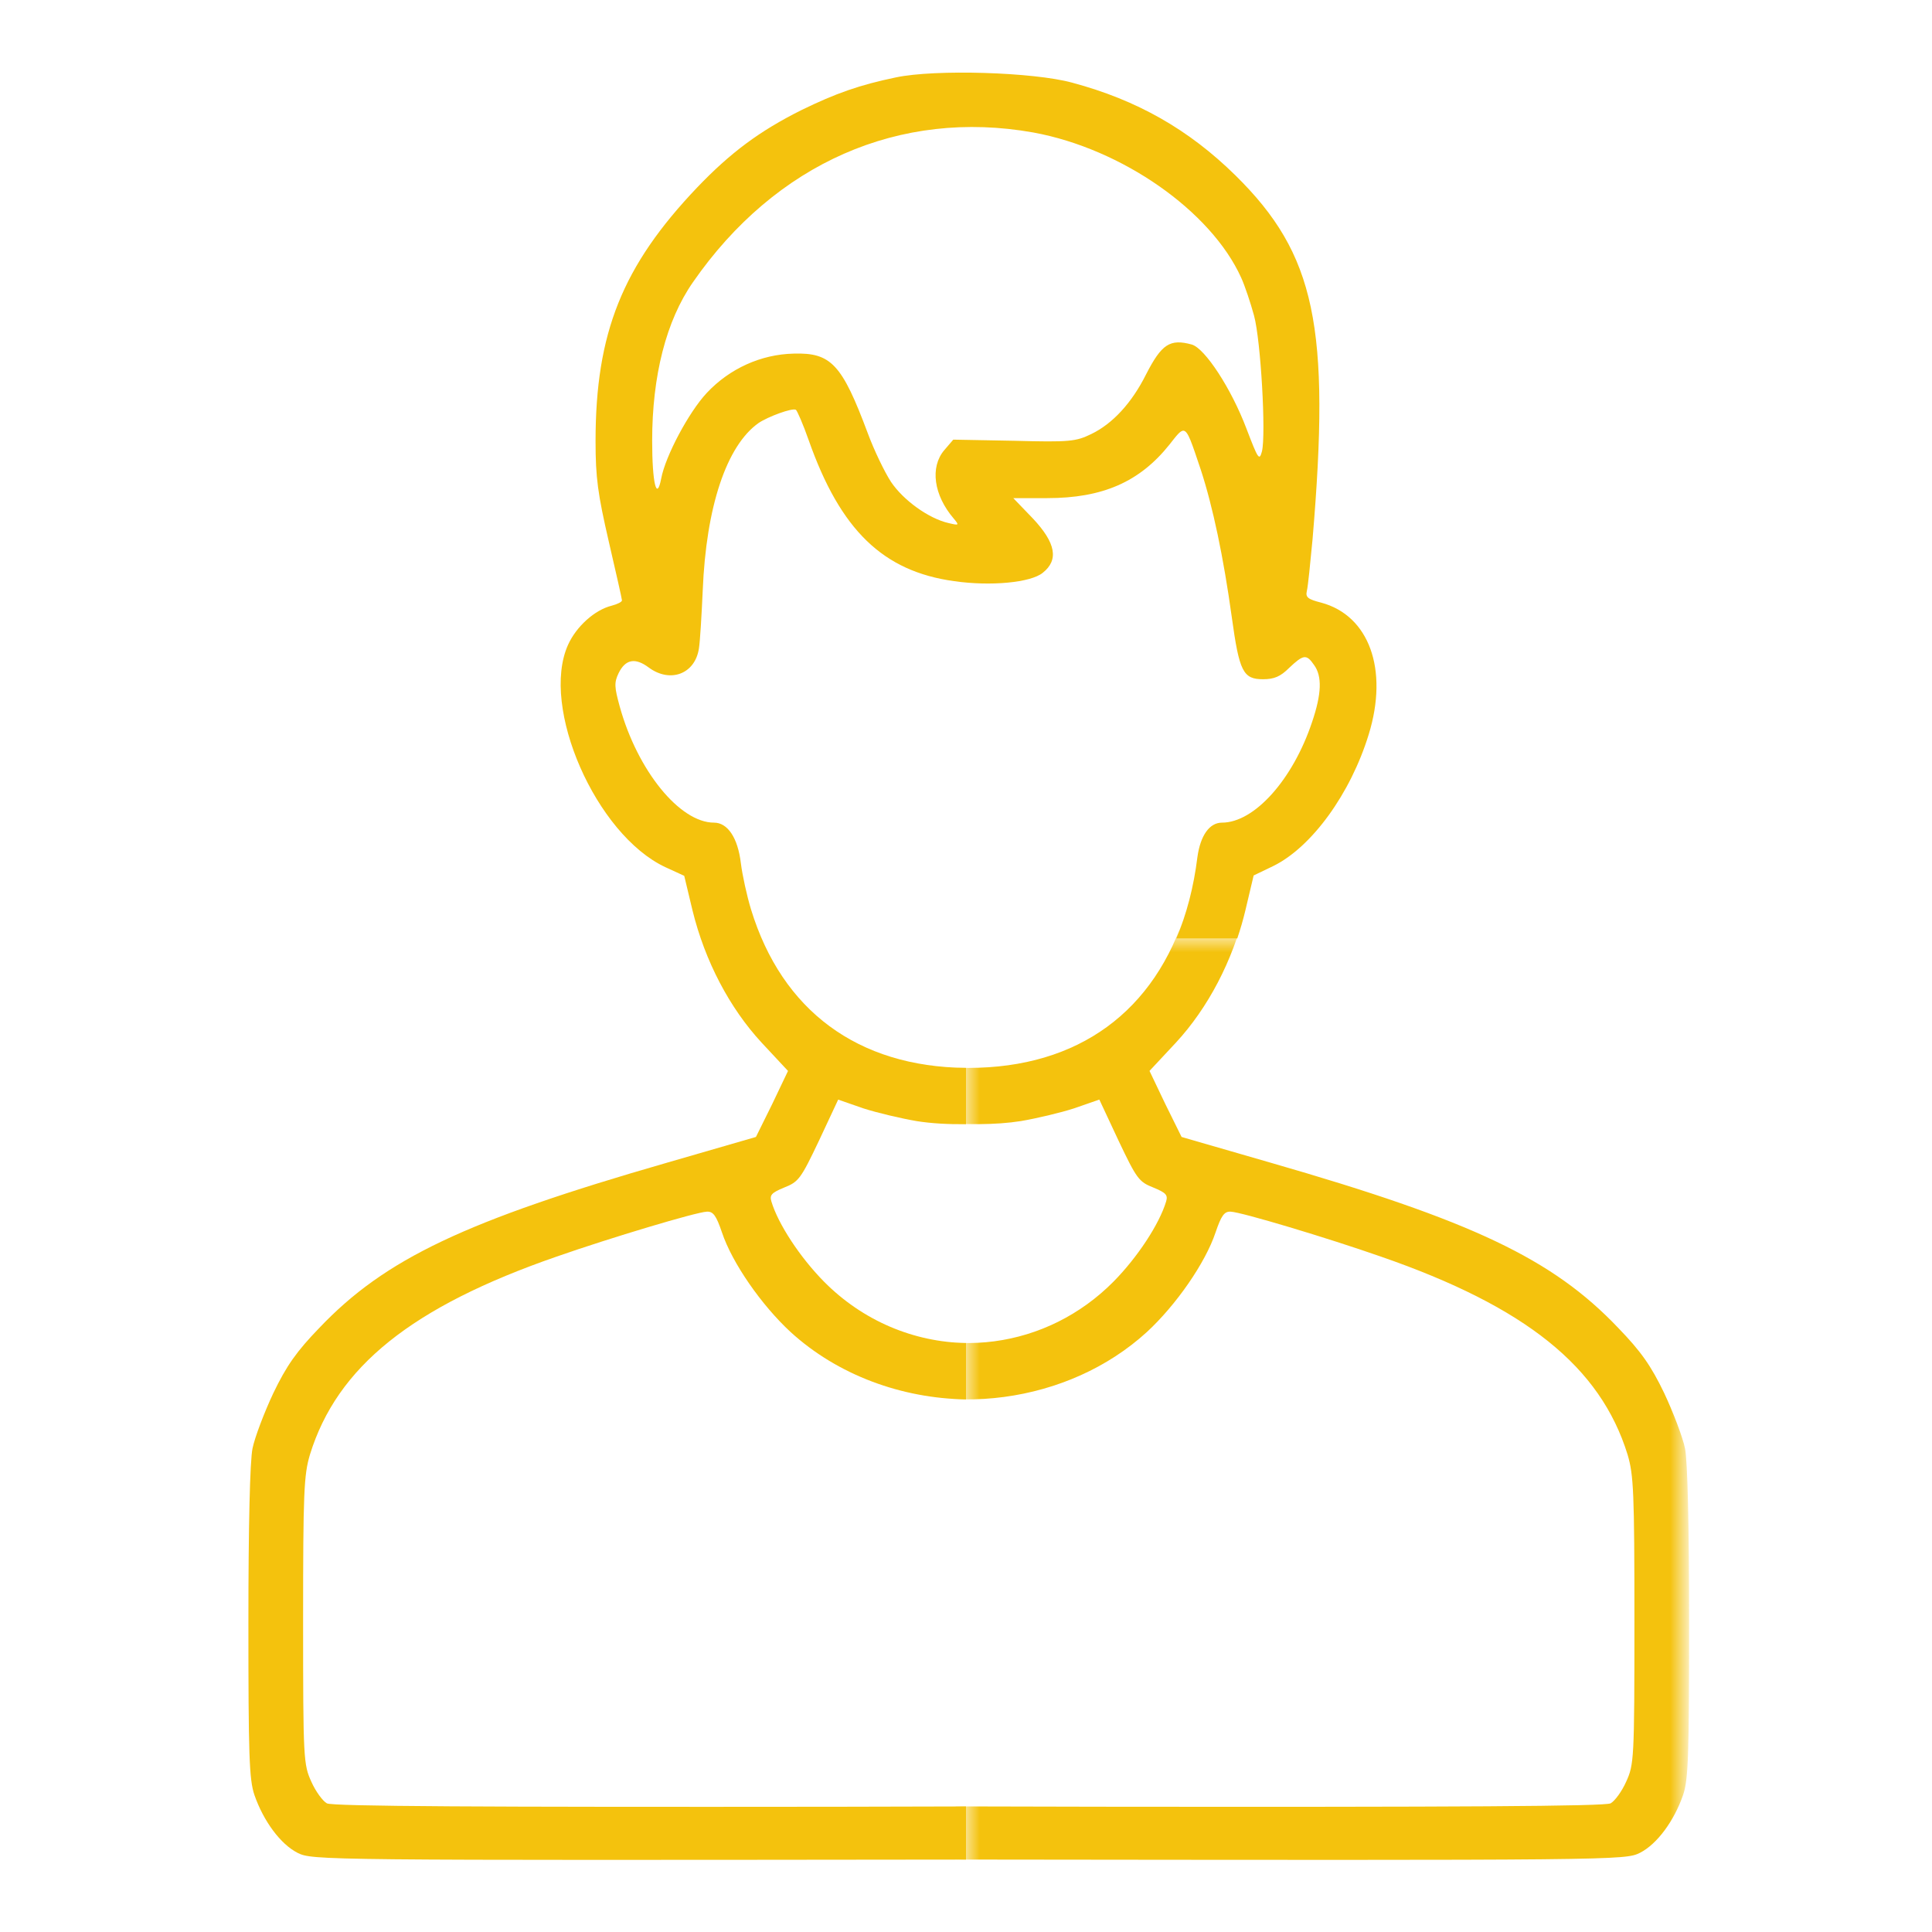 <svg width="70" height="70" viewBox="0 0 70 70" fill="none" xmlns="http://www.w3.org/2000/svg">
<g id="medical 1">
<g id="Group 606">
<path id="Subtract" fill-rule="evenodd" clip-rule="evenodd" d="M29.029 3.993C30.287 3.378 31.148 3.077 32.461 2.804C33.883 2.503 37.451 2.612 38.846 2.995C41.197 3.624 43.07 4.69 44.766 6.358C47.664 9.216 48.211 11.841 47.555 19.552C47.473 20.413 47.391 21.247 47.35 21.411C47.295 21.644 47.391 21.712 47.869 21.835C49.605 22.3 50.316 24.255 49.592 26.607C48.935 28.753 47.527 30.694 46.133 31.378L45.422 31.72L45.121 32.991C45.039 33.334 44.941 33.671 44.829 34H42.62C42.992 33.126 43.25 32.14 43.385 31.05C43.494 30.27 43.822 29.806 44.273 29.806C45.449 29.806 46.844 28.247 47.541 26.155C47.883 25.144 47.91 24.501 47.609 24.091C47.336 23.694 47.227 23.708 46.707 24.2C46.393 24.515 46.16 24.61 45.764 24.61C45.039 24.61 44.902 24.337 44.629 22.355C44.328 20.181 43.945 18.362 43.508 17.023C43.174 16.03 43.048 15.623 42.883 15.606C42.764 15.595 42.625 15.786 42.373 16.107C41.293 17.46 39.953 18.048 37.943 18.048H36.713L37.424 18.786C38.258 19.675 38.367 20.29 37.779 20.755C37.342 21.11 35.893 21.247 34.566 21.056C31.996 20.7 30.451 19.21 29.303 15.956C29.098 15.368 28.879 14.876 28.838 14.849C28.715 14.767 27.826 15.095 27.484 15.327C26.322 16.148 25.584 18.362 25.461 21.398C25.42 22.3 25.365 23.243 25.324 23.489C25.188 24.419 24.285 24.761 23.506 24.186C23.014 23.817 22.658 23.886 22.412 24.392C22.248 24.733 22.262 24.898 22.453 25.595C23.096 27.919 24.627 29.806 25.871 29.806C26.363 29.806 26.732 30.353 26.842 31.269C26.896 31.706 27.061 32.458 27.211 32.95C28.335 36.62 31.082 38.654 35 38.692V40.731C34.355 40.739 33.741 40.704 33.213 40.62C32.652 40.524 31.777 40.319 31.271 40.155L30.369 39.841L29.672 41.331C29.016 42.712 28.934 42.821 28.414 43.026C27.949 43.218 27.881 43.3 27.949 43.532C28.195 44.353 28.988 45.556 29.85 46.431C31.266 47.863 33.114 48.626 35 48.661V50.703C32.669 50.665 30.356 49.825 28.646 48.263C27.594 47.292 26.527 45.761 26.158 44.653C25.953 44.052 25.844 43.888 25.611 43.901C25.229 43.915 22.125 44.845 20.17 45.528C14.92 47.347 12.213 49.52 11.229 52.706C11.01 53.444 10.982 54.073 10.982 58.722C10.982 63.753 10.996 63.931 11.283 64.56C11.434 64.901 11.693 65.257 11.844 65.339C12.049 65.448 17.408 65.476 30.342 65.462L35 65.451V67.376C11.5 67.403 11.322 67.402 10.777 67.13C10.162 66.816 9.547 65.981 9.219 65.038C9.027 64.478 9 63.589 9 58.79C9 55.304 9.055 52.925 9.15 52.474C9.232 52.077 9.574 51.175 9.902 50.478C10.381 49.48 10.75 48.96 11.57 48.112C13.949 45.61 16.861 44.23 24.176 42.124L27.389 41.194L27.977 40.005L28.551 38.802L27.594 37.776C26.432 36.519 25.543 34.823 25.092 32.991L24.791 31.733L24.107 31.419C21.592 30.243 19.568 25.622 20.58 23.366C20.881 22.696 21.551 22.095 22.166 21.944C22.371 21.89 22.535 21.808 22.535 21.753C22.535 21.698 22.316 20.741 22.057 19.62C21.66 17.898 21.578 17.31 21.578 15.983C21.578 12.06 22.549 9.64 25.256 6.796C26.473 5.524 27.525 4.745 29.029 3.993ZM44.971 10.063C43.877 7.644 40.65 5.388 37.438 4.8C32.598 3.938 28.1 5.907 25.105 10.228C24.135 11.622 23.629 13.618 23.629 15.97C23.629 17.501 23.793 18.185 23.957 17.337C24.107 16.53 24.955 14.931 25.611 14.233C26.432 13.358 27.566 12.839 28.756 12.812C30.109 12.771 30.506 13.194 31.436 15.683C31.668 16.312 32.051 17.105 32.283 17.46C32.734 18.13 33.65 18.786 34.361 18.95C34.758 19.046 34.758 19.032 34.553 18.786C33.828 17.939 33.691 16.927 34.211 16.312L34.539 15.929L36.74 15.97C38.764 16.024 38.982 15.997 39.543 15.724C40.309 15.354 41.006 14.603 41.525 13.563C42.086 12.47 42.387 12.265 43.18 12.483C43.658 12.62 44.615 14.083 45.162 15.532C45.586 16.64 45.627 16.708 45.723 16.353C45.873 15.737 45.682 12.333 45.435 11.431C45.312 10.979 45.107 10.364 44.971 10.063Z" fill="#F4C20D"/>
<g id="Group 605">
<g id="Mask group">
<mask id="mask0_617_651" style="mask-type:alpha" maskUnits="userSpaceOnUse" x="35" y="34" width="26" height="34">
<rect id="Rectangle 42" width="26" height="34" transform="matrix(-1 0 0 1 61 34)" fill="#D9D9D9"/>
</mask>
<g mask="url(#mask0_617_651)">
<path id="Vector" d="M37.739 2.803C39.052 3.076 39.913 3.377 41.171 3.992C42.675 4.744 43.727 5.524 44.944 6.795C47.651 9.639 48.622 12.059 48.622 15.983C48.622 17.309 48.54 17.897 48.143 19.619C47.884 20.74 47.665 21.697 47.665 21.752C47.665 21.807 47.829 21.889 48.034 21.944C48.649 22.094 49.319 22.695 49.62 23.365C50.632 25.621 48.608 30.242 46.093 31.418L45.409 31.733L45.108 32.99C44.657 34.822 43.768 36.518 42.606 37.776L41.649 38.801L42.223 40.004L42.811 41.194L46.024 42.123C53.339 44.229 56.251 45.609 58.63 48.111C59.45 48.959 59.819 49.479 60.298 50.477C60.626 51.174 60.968 52.076 61.05 52.473C61.145 52.924 61.2 55.303 61.2 58.789C61.2 63.588 61.173 64.477 60.981 65.037C60.653 65.981 60.038 66.815 59.423 67.129C58.876 67.403 58.698 67.403 34.854 67.375L10.819 67.334L9.452 66.951C2.124 64.9 -2.784 58.488 -2.784 50.983C-2.784 42.984 2.93 36.176 10.806 34.795C12.35 34.535 14.88 34.535 16.438 34.795C20.376 35.479 24.053 37.639 26.501 40.701C27.403 41.85 27.608 41.768 28.196 40.113L28.634 38.897L27.636 37.844C26.432 36.559 25.53 34.863 25.079 32.99L24.778 31.719L24.067 31.377C22.673 30.694 21.265 28.752 20.608 26.606C19.884 24.254 20.595 22.299 22.331 21.834C22.809 21.711 22.905 21.643 22.85 21.41C22.809 21.246 22.727 20.412 22.645 19.551C21.989 11.84 22.536 9.215 25.434 6.358C27.13 4.69 29.003 3.623 31.354 2.994C32.749 2.611 36.317 2.502 37.739 2.803ZM32.763 4.799C29.55 5.387 26.323 7.643 25.229 10.063C25.093 10.363 24.887 10.979 24.765 11.43C24.518 12.332 24.327 15.736 24.477 16.352C24.573 16.707 24.614 16.639 25.038 15.531C25.585 14.082 26.542 12.619 27.02 12.483C27.813 12.264 28.114 12.469 28.675 13.563C29.194 14.602 29.891 15.354 30.657 15.723C31.218 15.996 31.436 16.024 33.46 15.969L35.661 15.928L35.989 16.311C36.509 16.926 36.372 17.938 35.647 18.785C35.442 19.031 35.442 19.045 35.839 18.949C36.55 18.785 37.466 18.129 37.917 17.459C38.149 17.104 38.532 16.311 38.764 15.682C39.694 13.194 40.091 12.77 41.444 12.811C42.634 12.838 43.768 13.358 44.589 14.233C45.245 14.93 46.093 16.529 46.243 17.336C46.407 18.184 46.571 17.5 46.571 15.969C46.571 13.617 46.065 11.621 45.094 10.227C42.1 5.906 37.602 3.938 32.763 4.799ZM40.897 15.955C39.749 19.209 38.204 20.699 35.634 21.055C34.307 21.246 32.858 21.11 32.421 20.754C31.833 20.289 31.942 19.674 32.776 18.785L33.487 18.047H32.257C30.247 18.047 28.907 17.459 27.827 16.106C27.225 15.34 27.266 15.313 26.692 17.022C26.255 18.361 25.872 20.18 25.571 22.354C25.298 24.336 25.161 24.61 24.436 24.61C24.04 24.61 23.807 24.514 23.493 24.199C22.973 23.707 22.864 23.694 22.591 24.09C22.29 24.5 22.317 25.143 22.659 26.154C23.356 28.246 24.751 29.805 25.927 29.805C26.378 29.805 26.706 30.27 26.815 31.049C27.417 35.903 30.452 38.692 35.087 38.692C39.065 38.692 41.854 36.654 42.989 32.949C43.139 32.457 43.303 31.705 43.358 31.268C43.468 30.352 43.837 29.805 44.329 29.805C45.573 29.805 47.104 27.918 47.747 25.594C47.938 24.897 47.952 24.733 47.788 24.391C47.542 23.885 47.186 23.817 46.694 24.186C45.915 24.76 45.013 24.418 44.876 23.488C44.835 23.242 44.78 22.299 44.739 21.397C44.616 18.361 43.878 16.147 42.716 15.326C42.374 15.094 41.485 14.766 41.362 14.848C41.321 14.875 41.102 15.367 40.897 15.955ZM11.12 36.846C5.651 37.803 1.194 41.932 -0.296 47.428C-0.611 48.604 -0.652 48.986 -0.652 51.065C-0.638 52.992 -0.597 53.567 -0.351 54.442C1.44 60.977 7.032 65.365 13.567 65.365C15.987 65.365 18.093 64.887 20.102 63.848C28.702 59.432 30.698 48.194 24.122 41.221C21.934 38.91 19.337 37.461 16.274 36.859C15.003 36.6 12.542 36.6 11.12 36.846ZM36.987 40.619C35.169 40.906 32.339 40.619 30.698 39.99C30.52 39.922 30.384 40.154 30.042 41.18C29.481 42.766 29.331 42.998 28.743 43.203L28.265 43.354L28.647 44.201C28.852 44.666 29.098 45.268 29.194 45.555C29.386 46.115 30.343 47.072 31.272 47.619C34.253 49.369 37.931 48.877 40.35 46.43C41.212 45.555 42.005 44.352 42.251 43.531C42.319 43.299 42.251 43.217 41.786 43.026C41.266 42.821 41.184 42.711 40.528 41.33L39.831 39.84L38.928 40.154C38.423 40.319 37.548 40.524 36.987 40.619ZM44.042 44.653C43.673 45.76 42.606 47.291 41.553 48.262C38.71 50.859 34.198 51.461 30.712 49.697L30.096 49.383L30.083 51.106C30.042 55.645 28.415 59.5 25.188 62.686C24.409 63.465 23.343 64.354 22.727 64.737L21.661 65.42L39.858 65.461C52.792 65.475 58.151 65.447 58.356 65.338C58.507 65.256 58.766 64.9 58.917 64.559C59.204 63.93 59.218 63.752 59.218 58.721C59.218 54.072 59.19 53.444 58.971 52.705C57.987 49.52 55.28 47.346 50.03 45.528C48.075 44.844 44.971 43.914 44.589 43.901C44.356 43.887 44.247 44.051 44.042 44.653Z" fill="#F4C20D"/>
</g>
</g>
</g>
</g>
</g>
</svg>
